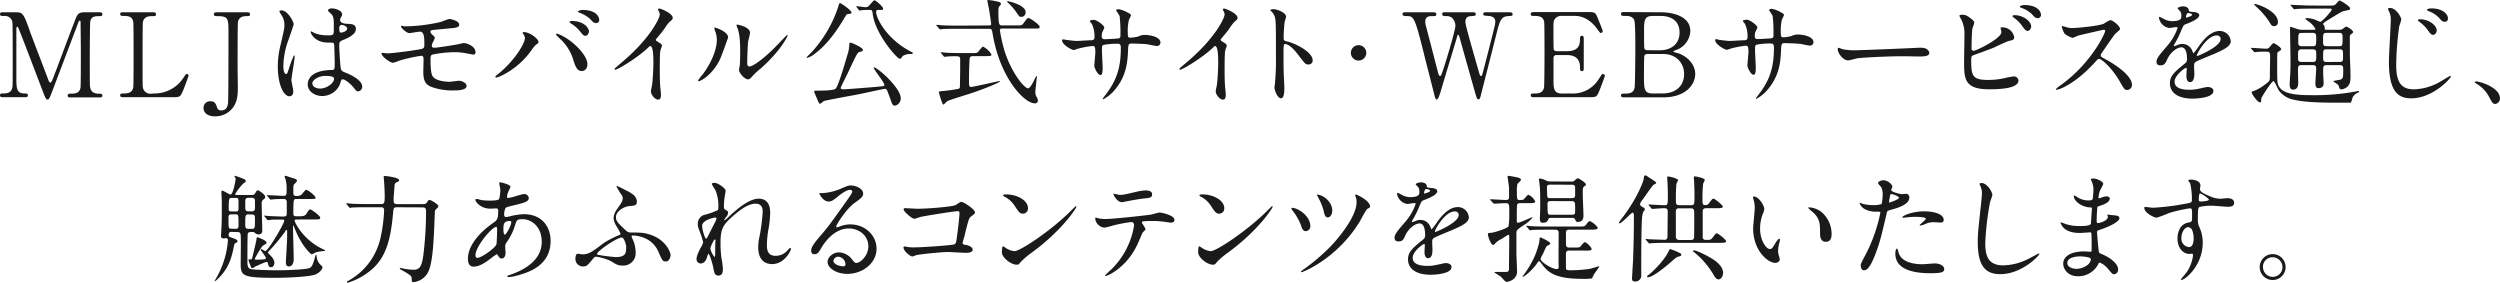 <svg xmlns="http://www.w3.org/2000/svg" viewBox="0 0 814.42 92.11"><defs><style>.cls-1{fill:#1a1a1a;}</style></defs><title>アセット 2</title><g id="レイヤー_2" data-name="レイヤー 2"><g id="レイヤー_1-2" data-name="レイヤー 1"><path class="cls-1" d="M1,31.66c-.46,0-1,0-1-.61s.57-.61.76-.61c1.25,0,2.93,0,3.27-2,.11-.61.11-.65.11-10.76,0-1.79,0-9.92-.11-10.57A2.49,2.49,0,0,0,1.25,5.21C.53,5.21,0,5.21,0,4.6S.57,4,1,4H4.94c2.4,0,2.66,0,4.94,6.58C10.76,13,14.94,23.83,15.74,26c.11.27.34.91.65.91s.61-.68.8-1.18c2-5.13,5-13.34,7-18.47C25.28,4.41,25.43,4,27.86,4h4.49c.38,0,1,0,1,.65s-.65.61-.76.61c-1.52,0-2.89,0-3.19,1.79-.11.76-.15,8.82-.15,10.64,0,10.19,0,10.26.15,10.83.27,1.56,1.44,2,2.81,2,.61,0,1.14,0,1.14.61s-.57.61-1,.61h-9.2c-.53,0-1.1,0-1.1-.61s.61-.61.84-.61c1.33,0,3,0,3.34-2,.11-.65.11-10,.11-11.55s-.08-8.25-.08-9.62c0-.19,0-.61-.27-.61s-.3.11-.72,1.25c-.87,2.24-8.29,21.93-8.78,23.11-.38.87-.57,1.33-1,1.33s-.65-.38-1.29-2C12.89,27,6.23,9.46,5.93,9c0,0-.15-.3-.3-.3s-.3.19-.3.65V25.09c0,3.61,0,5.36,2.7,5.36.49,0,1.06,0,1.06.61s-.57.61-1,.61Z"/><path class="cls-1" d="M50.21,30.45a11.23,11.23,0,0,0,9.58-5.17c.72-1.06.8-1.18,1.06-1.18a.53.53,0,0,1,.57.57c0,.23-1.44,4-1.67,4.56-1,2.39-1.1,2.43-3.57,2.43H40.25c-.57,0-1.1,0-1.1-.61s.42-.61,1.37-.61,2.55-.11,2.89-2c.11-.65.11-9.39.11-10.49,0-1.52,0-10.15-.11-10.83-.34-1.94-2-1.94-3.42-1.94-.27,0-.84,0-.84-.61S39.68,4,40.25,4h9.43c.61,0,1.14,0,1.14.65s-.42.61-1.37.61c-.8,0-2.55.08-2.89,1.94-.11.68-.11,8.78-.11,10.57,0,10.11,0,10.15.11,10.76a2.43,2.43,0,0,0,2.62,2Z"/><path class="cls-1" d="M80.46,4c.38,0,1,0,1,.65s-.53.61-1.14.61-2.51,0-2.81,2c-.11.65-.11,12.24-.11,14.41,0,1,.08,5.59.08,6.65,0,2.28,0,5.28-2.32,7.56A7.19,7.19,0,0,1,70,37.9c-2.05,0-3.69-.91-3.69-2.74A2.07,2.07,0,0,1,68.57,33c1.41,0,1.63.61,2.17,2.05a1.25,1.25,0,0,0,1.37.91c1.75,0,2-1.37,2.17-2.28.15-1.14.15-19.65.15-22.54,0-5.36,0-5.89-4-5.89-.15,0-.76,0-.76-.61s.57-.65,1-.65Z"/><path class="cls-1" d="M95.55,29.8c0,.84-.38,1.56-1.25,1.56-1.9,0-3.8-3.8-3.8-9.69a29,29,0,0,1,1-7.45c1.06-4.68,1.14-4.87,1.14-6A5.38,5.38,0,0,0,91.75,5,7.64,7.64,0,0,1,91,3.69c0-.23.46-.3.68-.3,2.13,0,4,3.8,4,4.49,0,.3-1.67,5-2,5.93a25.4,25.4,0,0,0-1.37,7.64c0,.23,0,2.66.91,2.66.34,0,.38-.15,1.06-2.24.15-.49,1.29-3.8,1.56-3.8s.15.27.15.34c0,1.22-1.06,6.69-1.06,7.79C95,26.76,95.55,29.27,95.55,29.8Zm15.09-2.13A6.27,6.27,0,0,1,105,31.28c-2.55,0-4.75-1.56-4.75-3.8,0-.53,0-4.56,7.79-4.68,1,0,1-.27,1-2.62,0-.23-.11-4.26-.15-5.32a1.26,1.26,0,0,0-.3-.91,12.58,12.58,0,0,0-1.75-.08c-4.29,0-5.63-3-5.63-3.38,0-.11,0-.27.19-.27a6.59,6.59,0,0,1,1,.53,11.38,11.38,0,0,0,4.26.76c2.09,0,2.09,0,2.09-2.51s0-3.46-.72-4.33c-.15-.19-1.18-1-1.18-1.29s.49-.65,1.29-.65,3.31.53,3.31,2c0,.27,0,.34-.42,1a1.65,1.65,0,0,0-.23.8c0,1.14,2,1.22,2.2,1.22,1.67.08,2.93.11,2.93,1.71,0,1.79-2.55,2.89-4,3.5s-1.41.65-1.41,2.28c0,.84.27,5.13.38,6.16.15,1.41.27,1.67,1.22,2.09C114,24.21,118,26,118,28.24a1.49,1.49,0,0,1-1.37,1.52c-.46,0-.57-.15-1.48-1.29-1.1-1.33-3.08-2.93-3.76-2.58C111.1,26,110.76,27.41,110.64,27.67Zm-8.89-.49c0,1,1.18,1.67,2.51,1.67,2.24,0,4.56-1.82,4.56-3.12,0-.65-.53-1-3-1C103.69,24.78,101.75,26.07,101.75,27.18Zm8.78-18c0,1.44.3,1.44.57,1.44.53,0,2-.46,2-1.33,0-.68-1.25-1.18-1.79-1.18a.81.81,0,0,0-.46.15A1.15,1.15,0,0,0,110.53,9.2Z"/><path class="cls-1" d="M131.7,8.59a54.3,54.3,0,0,0,11.75-1.41c.49-.11,2.51-1,3-1,.3,0,3.15.57,3.15,1.86,0,.84-1,1-2.43,1.14-4.1.38-6.27.57-6.58.68a.59.59,0,0,0-.38.46c0,.42.61,1,.72,1.06.53.49.72.65.72,1A12.5,12.5,0,0,1,140.9,14a3.73,3.73,0,0,0-.23.87c0,.49.3.68.8.68,1,0,6.23-.84,7.37-1.06.38-.08,2-.46,2.32-.46.68,0,3.76.87,3.76,3.08a.72.72,0,0,1-.76.68c-.19,0-2.43-.46-2.89-.53A17.84,17.84,0,0,0,148,17a37.56,37.56,0,0,0-7.22.8c-.49.23-.53.76-.53,1.52,0,4.87.57,5.44,1,5.89,1.29,1.33,4.71,1.44,5.13,1.44s2.74-.34,3.19-.34c.8,0,2.43.68,2.43,1.67,0,1.48-3.12,1.48-4.29,1.48a19.93,19.93,0,0,1-7.26-1.18c-2.13-.87-2.55-2.43-2.55-5,0-.15.08-3.46.08-4.1s-.19-1-.8-1a50.25,50.25,0,0,0-7.18,1.6,13.09,13.09,0,0,1-1.94.68c-1,0-3.76-2.09-3.76-3a.22.22,0,0,1,.23-.23c.19,0,1.44.15,1.71.15,1.71,0,9.08-1,11-1.41.72-.15,1-.42,1-1.33,0-2.2,0-4.33-1.44-4.33-.42,0-3.31.49-3.42.49-.84,0-2.74-1.6-2.74-2.28a.17.17,0,0,1,.11-.15A8,8,0,0,1,131.7,8.59Z"/><path class="cls-1" d="M170.54,11.21c-.23-.34-.27-.42-.27-.53s.15-.23.34-.23c2,0,4.83,2.24,4.83,3.23,0,.34-.19.46-.68.8s-.8.72-1.56,1.79c-4.6,6.58-11,9-11.52,9a.29.29,0,0,1-.3-.27c0-.15.11-.27,1.06-1C168.3,19.08,171,13.84,171,12.47A2,2,0,0,0,170.54,11.21Zm10.91-.27a14.86,14.86,0,0,1,3.8,2c2.7,1.86,6.12,5.44,6.12,8,0,.57-.27,2.2-1.9,2.2-1.37,0-2-1.37-2.62-3.34a15.22,15.22,0,0,0-4-6.77,24.06,24.06,0,0,1-1.71-1.71C181.19,11.1,181.26,10.95,181.45,10.95Zm10.41-.76c0,.65-.46,1.48-1.1,1.48s-.84-.23-2-1.67a10.66,10.66,0,0,0-2.66-2.28c-.38-.27-.57-.38-.57-.53s.3-.34.65-.34C190.65,6.84,191.87,9.46,191.87,10.19Zm3.35-3.76a1,1,0,0,1-1,1.1c-.8,0-1.22-.49-2-1.37a10.7,10.7,0,0,0-3.42-2c-.38-.11-.49-.27-.49-.38,0-.3,1-.53,1.41-.53C194.45,3.23,195.21,5.7,195.21,6.42Z"/><path class="cls-1" d="M214,13.42c1.48.91,1.63,1.06,1.63,1.41s-.42,1.29-.46,1.52c-.15.68-.23,1.48-.23,6.73,0,1,0,3.08.11,4.56,0,.46.27,2.66.27,3.15s0,1.67-.91,1.67c-1.06,0-2.36-1.63-2.36-2.66,0-.38.38-2.05.42-2.43.23-2.05.38-5,.38-7,0-1.37,0-5.36-1-5.36-.19,0-.34.15-.65.46-3.73,3.57-10.11,7.26-10.79,7.26-.11,0-.19-.08-.19-.23a.34.34,0,0,1,.11-.27c1-.87,2.05-1.75,2.66-2.28,9-7.68,11.94-14.14,11.94-15.2a2.15,2.15,0,0,0-.3-1.06,4.24,4.24,0,0,1-.27-.61.38.38,0,0,1,.38-.3c.57,0,4.41,1.6,4.41,3a1,1,0,0,1-.34.76c-1,.84-1.18,1.06-2.58,3.12-.65.91-1.86,2.28-2.58,3.19A.61.61,0,0,0,214,13.42Z"/><path class="cls-1" d="M234.59,19.23c-2.28,4.94-6.27,7.22-7,7.22a.18.18,0,0,1-.19-.19,10.78,10.78,0,0,1,1.52-2c4.18-5.74,4.6-9.88,4.6-11.14a8.33,8.33,0,0,0-.65-3.27,2.81,2.81,0,0,1-.15-.68c0-.11,0-.19.19-.19s4.29,1.29,4.29,3.23C237.17,12.32,235.24,17.79,234.59,19.23Zm6.16,3.54c0-.19.19-1.18.23-1.37.11-.72.15-3.72.15-4.68,0-4.64-.46-6.2-.72-7.15a9.84,9.84,0,0,1-.49-1.37c0-.15.15-.19.23-.19s4.18.68,4.18,2.66c0,.46-.53,2.43-.61,2.85-.15,1-.3,5.62-.3,6.88,0,.49,0,1.25.72,1.25,1.14,0,4.64-2.51,8.29-6.2.65-.65,3.88-4.07,4-4.07a.16.16,0,0,1,.15.15c0,.3-2.2,5-8.86,10.87a21.09,21.09,0,0,0-2.62,2.43c-.65.72-1,1-1.25,1C242.76,26.07,240.75,23.83,240.75,22.77Z"/><path class="cls-1" d="M277.39,4.07c0,.34-.08.38-1.29.53-.27,0-.38.19-1.29,1.71-1.86,3.08-5.06,8-9.31,11.14A7.17,7.17,0,0,1,263,18.85s-.23,0-.23-.15,1.6-1.63,1.86-1.94a41.06,41.06,0,0,0,8.48-14.67c.23-1.06.42-1.06.57-1.06s.27.11.38.15S277.39,3.34,277.39,4.07Zm12.73,28.36c-.11-.3-.91-2.47-1.1-2.89s-.38-.61-.72-.61-7.91,1.67-9.39,1.94c-1.67.3-9.92,1.82-10.53,2.05-.19.11-1,.87-1.18.87-.34,0-.49-.34-.84-1.14-.42-1-1.14-2.7-1.14-2.85s.19-.27.46-.27c2,0,5.89,0,6.54-.65,1.1-1.1,3.92-11.44,4-11.52a12.07,12.07,0,0,0,.46-2.81c0-.38.08-.65.42-.65s4,1.6,4,2.32c0,.46-.34.53-1,.68s-.76.15-3.46,5.93c-.42,1-2.77,5.51-2.77,5.78,0,.42.46.49.72.49,1.29,0,10.38-.76,10.91-.8,2.36-.23,2.62-.23,2.62-.61,0-.8-3.54-5.17-3.54-5.63a.17.17,0,0,1,.11-.11c1.22,0,8.74,6.73,8.74,10a2.42,2.42,0,0,1-1.67,2.43C290.84,34.51,290.62,34,290.12,32.42ZM279.06,2.32a.57.57,0,0,1-.11-.27A.08.08,0,0,1,279,2c.3,0,2.47.34,2.93.34.76,0,.91-.19,1.48-.84C284.5.27,284.65.11,284.88.11c.46,0,2.81,2.09,2.81,2.66s-.34.46-1.41.46c-.3,0-.87,0-.87.61,0,2,3.23,8.63,11,12.81.87.46,1,.53,1,.68s-.38.27-.65.27a4.43,4.43,0,0,0-2.55.57c-.19.11-.76,1-1,1-1.1,0-8.1-8.29-8.89-14.52-.15-1.18-.19-1.41-.91-1.41a20.17,20.17,0,0,0-2.62.08c-.11,0-.72.11-.87.11s-.15-.19-.19-.23Z"/><path class="cls-1" d="M322.09,8.29c.65,0,.8-.11.8-.46s-.61-4.33-.72-4.94c-.08-.42-.53-2.36-.53-2.77,0-.11.15-.11.27-.11a16.56,16.56,0,0,1,2.66.42c1,.19,1.48.34,1.48.84,0,.23,0,.27-.38.65s-.42.61-.42,2.36c0,4,.34,4,1.29,4h4.41c1.75,0,1.94,0,2.43-.65,1.18-1.6,1.29-1.75,1.67-1.75.57,0,3.65,2.2,3.65,2.85s-.68.57-2,.57H326.61c-.65,0-.87.08-.87.61a50.5,50.5,0,0,0,1.52,6.73c2.36,7.34,6.5,12.13,7.64,12.13.53,0,1.18-1.1,1.67-2,.19-.34.91-2,1.1-2s.11.19.11.27-.49,4.22-.49,5a2.83,2.83,0,0,0,.42,1.56,2.09,2.09,0,0,1,.38,1.06.86.86,0,0,1-1,1c-3.34,0-11.29-8.1-13.72-22.65-.23-1.41-.3-1.63-1.25-1.63H311.86c-.87,0-3.46,0-4.79.08a6.38,6.38,0,0,1-.84.11c-.11,0-.19-.11-.3-.27l-.76-.87c-.15-.15-.15-.19-.15-.23s0-.11.15-.11c.27,0,1.44.11,1.67.15,1.75.08,3.42.11,5.21.11Zm-5.13,10c-.27,0-.91,0-1.06.65-.08.38-.23,4.37-.23,6.69s0,2.7.65,2.7,9.16-1.94,9.24-1.94.19,0,.19.11c0,.38-5.44,2.62-10.19,4.14-5.55,1.75-6.5,2.05-7,2.36-.23.11-1,1.06-1.25,1.06-.42,0-1.48-4-1.48-4.1s.11-.19,1.29-.3a48.13,48.13,0,0,0,5.25-.76.77.77,0,0,0,.34-.53c0-.3.08-5,.08-5.44,0-.3,0-3.54,0-3.69,0-.91-.72-.91-1.1-.91a29.71,29.71,0,0,0-3.46.11c-.08,0-.46.08-.53.08s-.23-.11-.34-.27l-.72-.87c-.15-.15-.19-.19-.19-.27s.08-.08.15-.08c.27,0,1.44.11,1.67.15,1.75.08,3.46.11,5.21.11h3a6.14,6.14,0,0,0,1.82-.11c.42-.19,1.56-2,1.94-2A6.61,6.61,0,0,1,323,17.79c0,.49-.76.49-2.05.49ZM328.32.42c.53,0,5.78,1.29,5.78,3.5a1.4,1.4,0,0,1-1.56,1.56c-.42,0-.49-.11-1.29-1.25A18.94,18.94,0,0,0,328.32.84c-.11-.08-.27-.23-.23-.3S328.24.42,328.32.42Z"/><path class="cls-1" d="M347.4,13c.57.08,2.77.34,3.27.34.76,0,4.07-.23,4.75-.23s1.14-.15,1.14-1.06a9.85,9.85,0,0,0-.84-4.22c-.11-.15-.72-.8-.72-1s1.14-.38,1.33-.38c.87,0,3.42,1.79,3.42,2.55,0,.27-.65,1.37-.68,1.6a3.46,3.46,0,0,0-.15,1.37c0,.57.38.8.91.8,1,0,3.38-.15,4.33-.23s.84-.72.84-1.1a45.68,45.68,0,0,0-.27-6.2c-.11-.34-1.18-1.86-1.18-1.94S364,3,364.43,3a8.72,8.72,0,0,1,3,1.14c.38.19,1,.46,1,.91a7.56,7.56,0,0,1-.65,1.37,15.6,15.6,0,0,0-.38,4.26c0,1.22,0,1.6.91,1.6a11.83,11.83,0,0,0,2.58-.42,4.52,4.52,0,0,1,1.9-.49c1.9,0,5.25.65,5.25,2.51a1.12,1.12,0,0,1-1.22,1.1c-.46,0-2.51-.46-2.93-.53-1.29-.19-5.09-.27-5.17-.27-1.14,0-1.14.27-1.25,2.47-.15,3.61-.57,8-4,12.24a12.27,12.27,0,0,1-4,3.42.22.22,0,0,1-.23-.23s1.9-2.47,2.2-3c3-4.45,3.69-8.7,3.69-13.61,0-1.22-.61-1.22-1.14-1.22a24.33,24.33,0,0,0-4.52.38c-.49.27-.49.42-.49,2.05,0,.84.23,4.52.23,5.25,0,1.82-.19,2.51-.72,2.51-.91,0-2-2.39-2-3,0-.38.34-4,.34-4.41,0-1.82-.23-2.05-.87-2.05a30.9,30.9,0,0,0-4.87.91,8.93,8.93,0,0,1-1.33.42c-.46,0-3.76-1.67-3.76-3.15a.31.31,0,0,1,.27-.34A10.06,10.06,0,0,1,347.4,13Z"/><path class="cls-1" d="M398,13.42c1.48.91,1.63,1.06,1.63,1.41s-.42,1.29-.46,1.52c-.15.68-.23,1.48-.23,6.73,0,1,0,3.08.11,4.56,0,.46.27,2.66.27,3.15s0,1.67-.91,1.67c-1.06,0-2.36-1.63-2.36-2.66,0-.38.38-2.05.42-2.43.23-2.05.38-5,.38-7,0-1.37,0-5.36-1-5.36-.19,0-.34.15-.65.46-3.73,3.57-10.11,7.26-10.79,7.26-.11,0-.19-.08-.19-.23a.34.34,0,0,1,.11-.27c1-.87,2.05-1.75,2.66-2.28,9-7.68,11.94-14.14,11.94-15.2a2.15,2.15,0,0,0-.3-1.06,4.24,4.24,0,0,1-.27-.61.38.38,0,0,1,.38-.3c.57,0,4.41,1.6,4.41,3a1,1,0,0,1-.34.76c-1,.84-1.18,1.06-2.58,3.12-.65.91-1.86,2.28-2.58,3.19A.61.61,0,0,0,398,13.42Z"/><path class="cls-1" d="M414.87,3c1.37,0,4.1,1.22,4.1,2.43a11,11,0,0,1-.46,1.6,49.34,49.34,0,0,0-.34,5.28c0,.84.15,1,1.25,1.22,2.32.53,8.21,3.31,8.21,6.16A1.3,1.3,0,0,1,426.27,21c-1,0-1.06-.15-3.61-3.46-1.06-1.41-2.85-3.19-4-3.19-.38,0-.53,0-.53,2.81,0,4,0,6,.19,9.46,0,.42.08,1.37.08,1.94,0,1,0,3.46-1.1,3.46s-2.13-2.58-2.13-3.57c0-.15.15-1,.15-1.1a78.79,78.79,0,0,0,.34-8.82c0-10.87,0-12.09-.46-13.3a4.22,4.22,0,0,0-1.29-1.75l-.08-.15C413.84,3,414.83,3,414.87,3Z"/><path class="cls-1" d="M440.07,17.22a2.51,2.51,0,1,1,2.51,2.51A2.51,2.51,0,0,1,440.07,17.22Z"/><path class="cls-1" d="M479.9,4c.23,0,.87,0,.87.65,0,.49-.46.53-1.48.61-.61,0-1.9.11-1.9,1.82a4.82,4.82,0,0,0,.15,1.1c.3,1.56,3.19,11.67,4.07,14.67.49,1.71.53,1.9.84,1.9s.34-.23.38-.38c.3-.76,3.84-14.79,4.14-16.08A6.24,6.24,0,0,0,487.12,7c0-1.67-1.79-1.79-2.32-1.82-1.44-.11-1.6-.11-1.6-.65S483.7,4,484,4h7.75c.38,0,1,0,1,.61s-.15.53-1.56.65C488.91,5.4,488.53,7,487.5,11c-1.37,5.47-3.61,14.22-5,19.69-.27,1.14-.42,1.67-.87,1.67s-.53-.27-1.18-2.51c-.68-2.39-4-14.14-4.71-16.76-.46-1.56-.49-1.75-.72-1.75s-.3.46-.46,1c-1.37,4.71-3.69,12.16-5.06,16.88-.46,1.6-1,3.19-1.44,3.19-.3,0-.57-.53-.68-1.06-.42-1.67-2.51-9.92-3-11.78-3.54-14.33-3.73-14.33-6.2-14.33-.53,0-1.29,0-1.29-.68,0-.42.38-.57.8-.57h9.16c.27,0,1.06,0,1.06.65s-.42.61-1.6.61c-1,0-2,.3-2,1.75a5.29,5.29,0,0,0,.23,1.52c.57,2.13,3.27,12.58,3.88,14.94,0,.11.34,1.33.72,1.33.23,0,.46-.53.53-.72.61-1.56,4.45-13.95,4.45-15.7a3.61,3.61,0,0,0-1.22-2.66,3,3,0,0,0-1.9-.46c-.53,0-1.18,0-1.18-.68s.65-.57.8-.57Z"/><path class="cls-1" d="M511.75,30.45a9.88,9.88,0,0,0,9.08-4.71c1-1.48,1-1.63,1.33-1.63a.61.61,0,0,1,.65.61c0,.19-1.37,3.8-1.6,4.37-1,2.47-1,2.58-3.46,2.58h-17.9c-.65,0-1.18,0-1.18-.61s.38-.61,1.44-.61c.91,0,2.55-.11,2.89-2,.11-.65.15-9.39.15-10.49,0-1.52,0-10.15-.11-10.83-.38-1.94-2-1.94-3.54-1.94-.27,0-.84,0-.84-.61s.53-.65,1.18-.65h17.33c2.36,0,2.55.08,3.31,1.94.23.53,1.63,4,1.63,4.29a.59.59,0,0,1-.61.57c-.23,0-.3-.08-1.18-1.29-1.18-1.67-3.65-4.26-7.3-4.26h-4.22a2.64,2.64,0,0,0-2.28,1c-.46.68-.46,1-.46,4,0,.49,0,5.66.11,6a1.05,1.05,0,0,0,.91.49h3.35c4.29,0,4.29-2.58,4.29-4.26,0-.11,0-.76.61-.76s.61.65.61,1c0,1.41,0,8.21,0,9.73,0,.19,0,.8-.61.8s-.61-.49-.61-1.25c0-3.23-2.17-4-4.29-4h-3.35a.91.91,0,0,0-1,.87c0,.3,0,6.58,0,7.15,0,2.66,0,4.52,2.74,4.52Z"/><path class="cls-1" d="M541,4c4.26,0,9.65,1.41,9.65,6.12a6.84,6.84,0,0,1-4.6,6.16c-.23.08-.91.34-.91.53s1.6.53,1.9.65c3.27,1.29,5.21,4,5.21,6.61,0,3.61-3.23,7.64-10.34,7.64H529.2c-.57,0-1.14,0-1.14-.61s.57-.61,1.18-.61c1.25,0,2.93,0,3.27-2,.15-.76.23-11.48.23-13,0-1.67,0-7.87-.34-8.89-.49-1.41-2.28-1.41-2.66-1.41-1.25,0-1.67,0-1.67-.65s.38-.61,1.48-.61ZM536.57,17.6a1,1,0,0,0-.87.49c-.15.34-.15,5.74-.15,6.61,0,4.14,0,5.74,2.77,5.74h3.31c4.11,0,7-2.32,7-6.31,0-3.34-2.28-6.54-6.92-6.54Zm4.11-1.22c3.57,0,6.46-1.9,6.46-5.78,0-3.69-2.55-5.4-6.12-5.4h-2.7c-2.74,0-2.74,1.71-2.74,5,0,1.9,0,5.32.11,5.66a1.06,1.06,0,0,0,.87.49Z"/><path class="cls-1" d="M560.14,13c.57.08,2.77.34,3.27.34.76,0,4.07-.23,4.75-.23S569.3,13,569.3,12a9.85,9.85,0,0,0-.84-4.22c-.11-.15-.72-.8-.72-1s1.14-.38,1.33-.38c.87,0,3.42,1.79,3.42,2.55,0,.27-.65,1.37-.68,1.6a3.45,3.45,0,0,0-.15,1.37c0,.57.38.8.91.8,1,0,3.38-.15,4.33-.23s.84-.72.84-1.1a45.59,45.59,0,0,0-.27-6.2c-.11-.34-1.18-1.86-1.18-1.94s.42-.38.87-.38a8.73,8.73,0,0,1,3,1.14c.38.19,1,.46,1,.91a7.56,7.56,0,0,1-.65,1.37,15.6,15.6,0,0,0-.38,4.26c0,1.22,0,1.6.91,1.6a11.83,11.83,0,0,0,2.58-.42,4.52,4.52,0,0,1,1.9-.49c1.9,0,5.25.65,5.25,2.51a1.12,1.12,0,0,1-1.22,1.1c-.46,0-2.51-.46-2.93-.53-1.29-.19-5.09-.27-5.17-.27-1.14,0-1.14.27-1.25,2.47-.15,3.61-.57,8-4,12.24a12.26,12.26,0,0,1-4,3.42A.22.22,0,0,1,572,32s1.9-2.47,2.2-3c3-4.45,3.69-8.7,3.69-13.61,0-1.22-.61-1.22-1.14-1.22a24.33,24.33,0,0,0-4.52.38c-.49.27-.49.42-.49,2.05,0,.84.23,4.52.23,5.25,0,1.82-.19,2.51-.72,2.51-.91,0-2-2.39-2-3,0-.38.34-4,.34-4.41,0-1.82-.23-2.05-.87-2.05a30.91,30.91,0,0,0-4.87.91,8.89,8.89,0,0,1-1.33.42c-.46,0-3.76-1.67-3.76-3.15a.31.31,0,0,1,.27-.34A10.07,10.07,0,0,1,560.14,13Z"/><path class="cls-1" d="M625,15.55c.23,0,.65,0,.84,0,2.32,0,2.66,1.41,2.66,1.67,0,1.06-1.56,1.18-3.15,1.18-.87,0-4.68-.08-5.44-.08-5.25,0-13.95.49-14.86.68-.46.08-2.51.68-3,.68-1.63,0-3.38-2.36-3.38-3.65,0-.23.11-.46.3-.46s1.1.42,1.29.46a20.68,20.68,0,0,0,4.64.34C606.2,16.34,619.47,15.85,625,15.55Z"/><path class="cls-1" d="M642.5,6.39a1.57,1.57,0,0,1,.65,1c0,.34-.61,1.82-.65,2.17-.15,1.33-.23,4.71-.23,6.31a.64.64,0,0,0,.72.68c.76,0,9-4,9-6.08,0-.23-.27-1.29-.27-1.41s.27-.15.53-.15a3.91,3.91,0,0,1,3.92,3.19c0,.87-.57,1-1.67,1.22-.87.19-4.3,1.9-5,2.2-1.06.46-6.69,2.47-6.88,2.58-.46.3-.46.49-.46,1.94,0,5,.72,6,5.7,6a24.2,24.2,0,0,0,5.55-.68,22.26,22.26,0,0,1,2.62-.46,1.47,1.47,0,0,1,1.52,1.33c0,2.85-7.3,2.85-9.65,2.85-7.87,0-8.06-3.38-8.06-8.78,0-1.37.11-7.34.11-8.59a10.8,10.8,0,0,0-1-5.32,7.78,7.78,0,0,1-.65-1.25c0-.23.53-.34.87-.34C640.33,4.79,640.87,5.06,642.5,6.39Zm19.2,2.24c0,.46-.42,1.44-1.14,1.44-.57,0-.91-.34-1.94-1.79a10.91,10.91,0,0,0-2.51-2.47c-.15-.11-.53-.42-.53-.57s.34-.3.68-.3C659.19,4.94,661.7,7,661.7,8.63Zm3.19-3.84a1.06,1.06,0,0,1-1,1.14c-.8,0-1.25-.49-2-1.37a9.64,9.64,0,0,0-3.38-2c-.38-.11-.49-.3-.49-.42,0-.3,1-.49,1.41-.49C664.13,1.63,664.89,4.1,664.89,4.79Z"/><path class="cls-1" d="M685.34,9.69c-.27,0-8.25,1.86-8.44,1.94a16.39,16.39,0,0,1-1.71.72A7.94,7.94,0,0,1,672.6,11a7.77,7.77,0,0,1-.91-2.2c0-.19,0-.3.23-.3,0,0,.87.23,1,.27a6.76,6.76,0,0,0,2,.38c1.29,0,8.44-.61,10.41-1.41a14.58,14.58,0,0,1,2.09-1.18c.91,0,3.23,1.94,3.23,2.89,0,.34-1.41,1.37-1.63,1.63-.76.91-3.76,5.36-4.37,6.23a1.25,1.25,0,0,0-.3.76c0,.34.08.42,1.67,1.29s8.51,4.83,8.51,8.29A1.64,1.64,0,0,1,693,29.31c-.87,0-1-.27-2.36-2.62-2.62-4.6-6-7.49-6.8-7.49-.38,0-.49.11-1.33,1.06-1.33,1.41-5.21,5.66-10.15,8.13a9.35,9.35,0,0,1-2.36.87c-.08,0-.27,0-.27-.23a11.68,11.68,0,0,1,1.75-1.41c9.92-7.18,14.44-17,14.33-17.64A.43.43,0,0,0,685.34,9.69Z"/><path class="cls-1" d="M702.52,20.11c0-1.14,1.06-2.36,3.65-5.36a17.49,17.49,0,0,0,3.23-5.66c0-.23-.27-.27-.42-.27-.38,0-1.94.3-2.28.3a4,4,0,0,1-3.38-3.35c0-.11,0-.27.23-.27a8.56,8.56,0,0,1,1.44.72,6,6,0,0,0,2.51.68c3.12,0,3.12-1,3.12-1.79a3,3,0,0,0-.3-1.33c-.11-.19-.91-.87-.91-1.1s1-.61,1.67-.61c.91,0,1.86.34,1.94,1.18,0,.49.19.57,1.71.68.27,0,1.71.19,1.71,1,0,1.25-2.77,2.32-4.52,3-.57.23-.61.3-1.44,2.24a29.55,29.55,0,0,1-2.05,4.1c-.19.34-.27.46-.27.61a.14.14,0,0,0,.15.15,7.62,7.62,0,0,0,1.18-.42,3.55,3.55,0,0,1,1.48-.3,3.43,3.43,0,0,1,3.23,2.32c.27.65.3.72.38.72a17.86,17.86,0,0,0,1.56-2.05c1.25-1.75,3.72-5.21,7-5.21a3.59,3.59,0,0,1,3.57,3.38c0,1.79-3,3-5.36,4.07-1,.42-5.25,2.13-5.93,2.55s-.65.8-.65,1.6c0,.34.08,1.94.08,2.28,0,.61,0,2.77-1.41,2.77-1,0-1.18-1.25-1.18-1.94,0-.38.11-2.2.11-2.24s0-.46-.27-.46-3.69,2.36-3.69,4.52c0,2.62,3.8,2.62,4.9,2.62a11.78,11.78,0,0,0,2.43-.23c.53-.08,3-.68,3.46-.68.8,0,1.86.38,1.86,1.29,0,2.36-5.89,2.51-6.8,2.51-4.83,0-7.37-2-7.37-5,0-2.43,1.44-3.65,5-6.54a1.62,1.62,0,0,0,.57-1.33c0-1.71-.3-3.84-1.82-3.84s-3.69,1.75-4.67,4c-.42,1-.84,1.86-2.05,1.86C703.24,21.36,702.52,21.13,702.52,20.11Zm9.69-14.37c.08,0,1.9-.49,1.9-.91s-1-.57-1.29-.57c-.53,0-.68,1.06-.68,1.22S712.13,5.74,712.21,5.74Zm3.46,12.31c0,.08,0,.19.15.19s7.6-3,7.6-5.55a1.17,1.17,0,0,0-1.33-1.14C718.94,11.56,715.67,17.45,715.67,18.05Z"/><path class="cls-1" d="M733.45,15.93c-.19-.19-.19-.19-.19-.23s.08-.11.15-.11c.68,0,4,.27,4.75.27s.87-.15,1.41-.76c.84-1,1-1.06,1.14-1.06s2.43,1.33,2.43,2a.32.32,0,0,1-.08.23,8.63,8.63,0,0,1-1,.68c-.23.23-.23.65-.23,4.64,0,5.28,0,6,1,7.15C744.59,31,750.33,31,753,31A72.94,72.94,0,0,0,767,29.88a13.1,13.1,0,0,1,1.29-.23c.08,0,.23,0,.23.15s0,.19-.3.34a3.57,3.57,0,0,0-1.82,1.6,9.1,9.1,0,0,1-.57,1.71c-.08,0-4.33,0-4.94,0-8.21,0-11.52-.46-13.83-1a7.74,7.74,0,0,1-4.75-3.08c-.3-.46-1.33-2.93-1.67-2.93-.65,0-4,5.36-4,5.63,0,1.18-.08,1.29-.42,1.29-.72,0-2.7-2.7-2.7-3.27,0-.27.42-.38.8-.49a14.83,14.83,0,0,0,3.53-2.05c1.6-1.18,1.6-1.22,1.6-2.85,0-.87.08-5.4.08-6.39,0-1.29-.23-1.48-1.29-1.48a27.44,27.44,0,0,0-3.19.11c-.08,0-.46.08-.53.08s-.23-.08-.34-.27Zm7.41-7.41c-.65,0-1-.27-1.52-1.29a24.21,24.21,0,0,0-3.57-4.33c-.23-.23-1.48-1.41-1.48-1.44s.23-.15.34-.15c.76,0,7.45,2.28,7.45,5.89A1.22,1.22,0,0,1,740.87,8.51Zm17.83-6.69c1.33,0,1.63,0,2.09-.34.19-.15,1.1-1.33,1.41-1.33s3.42,1.9,3.42,2.62c0,.27-.23.42-.49.49s-1.71.34-2,.46c-.76.3-4.26,2.51-5.06,3-.19.11-1.29.84-1.29,1.1,0,.11.42.57.46.68s.11.42.11,1c0,.19.19.19.72.19h3.88a1.93,1.93,0,0,0,1.25-.3c.15-.08.88-.72,1.1-.72.49,0,2.28,1.25,2.28,1.71,0,.3-.3.49-.61.72-.46.3-.46.49-.46,1.14,0,5.28,0,5.85.11,8.51.11,2.32.11,3.88.11,4.37,0,1.63-.34,2.62-1.25,3.31a3.7,3.7,0,0,1-1.71.68.67.67,0,0,1-.65-.42,6.87,6.87,0,0,0-.38-1c-.19-.27-1.63-1.1-1.63-1.25s1.9-.38,2.24-.49c1-.34,1-.61,1-3.34,0-.8,0-1.41-1.14-1.41H758c-1.1,0-1.18.57-1.18,1.33V24c0,.42.15,2.55.15,3,0,.68-.08,1.71-1.79,1.71-.8,0-.91-1-.91-1.56s.27-4.14.27-4.94c0-1-.72-1-1.14-1h-3.57c-1.22,0-1.22.3-1.22,2.36,0,.49.08,3,.08,3.5,0,2.09-1.37,2.13-1.6,2.13-1.1,0-1.18-.84-1.18-1.9,0-.38.08-1.82.11-2.17.11-1.48.15-2.66.15-5.85,0-1.41-.15-8.36-.15-10,0-.3,0-.53.23-.53.08,0,1.94.65,2.09.68a4.5,4.5,0,0,0,1.79.27h3.69c.23,0,.46,0,.46-.3A7.22,7.22,0,0,0,752.08,7c-.84-.61-1-.68-1-.91s.38-.19.49-.19a9.4,9.4,0,0,1,2.66.53,12.39,12.39,0,0,0,1.63.68c.53,0,3.73-3.42,3.73-4,0-.3-.23-.3-.72-.3H753c-.91,0-3.46,0-4.79.11-.11,0-.68.08-.8.08s-.23-.08-.34-.23l-.72-.87c-.19-.19-.19-.19-.19-.27s.08-.08.15-.08c.23,0,1.41.11,1.67.11,1.06,0,3,.15,5.21.15ZM749.8,16.08a1.12,1.12,0,0,0-1.06.46c-.11.23-.11.42-.11,2.39,0,.65,0,1.25,1.18,1.25h3.57c1.18,0,1.18-.42,1.18-2.2,0-1.41,0-1.9-1.18-1.9Zm0-5.36c-1.1,0-1.1.3-1.1,3,0,.61,0,1.33,1.1,1.33h3.65c1.1,0,1.1-.27,1.1-2.93,0-.68,0-1.41-1.1-1.41Zm12.16,4.33c1.18,0,1.18-.23,1.18-2.55,0-1.29,0-1.79-1.18-1.79h-4c-1.18,0-1.18.34-1.18,2.43,0,1.48,0,1.9,1.18,1.9Zm.23,5.13c1.1,0,1.1-.57,1.1-1.48,0-2.36,0-2.62-1.1-2.62H757.9c-1.1,0-1.1.27-1.1,2.55,0,1,0,1.56,1.1,1.56Z"/><path class="cls-1" d="M782.26,6.39a19,19,0,0,1-.65,2.09,96.81,96.81,0,0,0-1,12.62c0,5.51,1.48,8,5.78,8a17.87,17.87,0,0,0,8.25-2.32c.57-.3,3.38-2.05,3.54-2.05a.24.24,0,0,1,.23.23c0,.49-5.78,7.07-12.92,7.07-4.11,0-7.26-2-7.26-11.94,0-2.2.61-11.78.61-13.72A5.65,5.65,0,0,0,778.38,4c0-.08-.46-1-.46-1a.48.48,0,0,1,.53-.42C780.55,2.51,782.26,5.59,782.26,6.39Zm11.56,3.53c0,.53-.46,1.44-1.18,1.44-.53,0-.87-.3-1.9-1.75a11.24,11.24,0,0,0-2.55-2.47c-.15-.11-.53-.42-.53-.57s.34-.3.68-.3C791.31,6.27,793.81,8.32,793.81,9.92ZM797.46,6a1,1,0,0,1-1,1.1c-.84,0-1.25-.53-2-1.41a9.52,9.52,0,0,0-3.34-2.09c-.38-.15-.49-.27-.49-.38,0-.34,1-.49,1.37-.49C795.79,2.74,797.46,4.6,797.46,6Z"/><path class="cls-1" d="M812.93,33.87c-.8,0-1-.27-2.2-2.55a10.75,10.75,0,0,0-4-4.07c-.11-.08-.53-.34-.53-.46s.11-.27.42-.27c1.33,0,7.79,2,7.79,5.51A1.83,1.83,0,0,1,812.93,33.87Z"/><path class="cls-1" d="M75.5,75.54c-.53,0-1,0-1,1.1,0,.46.15.49,1.33.91,1.52.57,1.52.72,1.52,1s-.11.42-.72.68c-.23.11-.27.27-.57,1.71-.72,3.31-1.63,6.69-5.28,10.07a4.57,4.57,0,0,1-.68.57.16.16,0,0,1-.15-.15s.42-.72.49-.84a28.51,28.51,0,0,0,3.31-8.7,24.43,24.43,0,0,0,.49-3.5c0-.3,0-.8-.53-.8-.11,0-.68.08-.8.08-.84,0-.91-.38-.91-.84,0-.27.11-1.9.11-2.09.15-2.09.15-4.75.15-6.92s0-3-.11-4.52c0-.11,0-.8,0-.87s0-.34.27-.34,2.36,1.29,2.7,1.29c.76,0,1.63-4.37,1.63-5.13a.69.69,0,0,0-.19-.53c-.15-.19-.19-.23-.19-.3s0-.15.19-.15a22,22,0,0,1,2.77,1c.3.15.72.27.72.68s-.11.34-.76.8a17.83,17.83,0,0,0-2.7,3.5c0,.27.34.27.53.27h4.79c.84,0,1-.15,1.52-1.06A.71.71,0,0,1,84,62c.38,0,2.39,1.41,2.39,2.09a.9.9,0,0,1-.49.84,1.4,1.4,0,0,0-.65,1.33c0,1.44.19,8.1.19,9a1.08,1.08,0,0,1-1.14,1.1A1.79,1.79,0,0,1,83.18,76c-.3-.3-.42-.42-.76-.42-1,0-1.6,0-1.71.61s-.11,8.21-.11,9.16c0,1.52.23,2.13,1.33,2.36.84.15,5.13.34,8.4.34,4,0,9.69-.3,10.57-.76.68-.34,1.1-1.22,1.6-3.08.27-1,.27-1.14.46-1.14s.19.15.19.46a4.18,4.18,0,0,0,1.48,2.93c.34.27.42.42.42.61,0,.65-1.06,1.94-2.51,2.43-1.75.57-7.68,1-12.73,1-10.6,0-11.4-.57-11.4-4.41,0-1.48.11-8.1,0-9.43-.08-1-.53-1.06-1.1-1.06Zm1.33-1c.87,0,.87-.38.87-1.71,0-2.66,0-3-.87-3H75.35c-.91,0-.91.46-.91,1.52,0,3.08,0,3.15.91,3.15Zm0-5.66a.91.91,0,0,0,.72-.19c.15-.19.15-.42.15-2.32,0-1.71,0-1.9-.87-1.9H75.5c-.84,0-1,0-1,3.65,0,.76.42.76.87.76ZM81,64.44c-1.1,0-1.1.49-1.1,1.63,0,2.05,0,2.28.23,2.51a1.18,1.18,0,0,0,.87.27h1c1.06,0,1.06-.49,1.06-1.6,0-2.09,0-2.32-.19-2.51a1.08,1.08,0,0,0-.87-.3Zm0,5.4c-1.1,0-1.1.3-1.1,3,0,1.29,0,1.71,1.1,1.71h1c1.06,0,1.06-.27,1.06-2.93,0-1.33,0-1.75-1.06-1.75Zm15.74,1.67c-.38,0-.76,0-.76.42s2.7,6.2,9.24,9.24c.57.27.65.3.65.46s-.11.15-.27.15a12.65,12.65,0,0,0-2.81.46,7.29,7.29,0,0,1-1.22.61c-.3,0-3.42-2.81-5.59-8.51-.3-.76-.3-.84-.42-.84s-.11.23-.11.34c0,1.48.23,8.86.23,10.53,0,1.48-.61,2.43-1.56,2.43-.61,0-1-.38-1-1.25,0-.57.42-7,.42-8.29v-2c0-.08,0-.34-.23-.34s-.15.11-.65.84a68.57,68.57,0,0,1-4.49,5.44c-.84.87-.91,1-.91,1.1s1,1.06,1.14,1.25a3.74,3.74,0,0,1,1,1.94c0,.68-.3,1.56-1.14,1.56a.82.82,0,0,1-.84-.72c-.23-.87-.27-1-.61-1S83.68,86.6,83,86.9a3.13,3.13,0,0,1-.76.46c-.34,0-.38-.11-.72-1a7.93,7.93,0,0,1-.57-1.71c0-.08,0-.15.11-.15a3.23,3.23,0,0,1,.61,0c.38,0,.42-.11.68-1.22s1-4.11,1.14-4.94.15-1.06.34-1.06c.72.23,3,1.06,3,1.75,0,.3-.11.38-1.29,1.06A29.6,29.6,0,0,0,83,84.32c0,.27.11.27,1.1.27.49,0,1.71-.08,2.05-.11.15,0,.46-.08.46-.46s-1.67-2.51-1.67-2.58a.29.29,0,0,1,.27-.3c.08,0,1,.65,1.18.65,1,0,6.2-9,6.2-9.84,0-.42-.23-.42-.84-.42-1.33,0-3,0-3.65.08a5.83,5.83,0,0,1-.8.11c-.15,0-.23-.08-.34-.27l-.72-.87a.45.45,0,0,1-.19-.23c0-.08.11-.11.15-.11.19,0,1.14.11,1.37.15.46,0,4,.15,4.33.15,1,0,1.41,0,1.52-.76,0-.08,0-3.42,0-3.73,0-.72-.11-1.22-1-1.22-1,0-2.13,0-3.12.08-.15,0-.91.11-1.1.11s-.19-.08-.34-.23l-.72-.87c-.15-.11-.19-.19-.19-.27s.11-.08.15-.08c.72,0,4.33.23,5.17.23,1.1,0,1.1-.34,1.1-2.13a12.69,12.69,0,0,0-.27-3c0-.19-.38-1-.38-1.14a.29.29,0,0,1,.3-.27c.11,0,2.32.76,2.85.91.34.11.87.27.87.72,0,.19-.08.27-.76,1-.42.38-.42.46-.42,2.81,0,.61,0,1.14,1,1.14a2.36,2.36,0,0,0,1.63-.42c.23-.19,1.25-1.6,1.6-1.6s3,1.86,3,2.58c0,.42-.19.42-2,.42H96.71c-1.14,0-1.14,0-1.14,4.64,0,.84.19,1,1.18,1,2.13,0,2.58,0,3.27-1.14.57-1,.84-1.1,1.1-1.1s3.19,2,3.19,2.7c0,.57-.23.57-2.39.57Z"/><path class="cls-1" d="M129.36,67.52c-1.18,0-1.18.27-1.33,2.09-.84,9.65-2.81,15.05-7.75,18.85a21.65,21.65,0,0,1-7,3.65c-.15,0-.27-.08-.27-.23s.08-.19.87-.65a21.18,21.18,0,0,0,10-13.42,49.44,49.44,0,0,0,1.25-9.24c0-.46,0-1.06-1.06-1.06h-4.48c-3.31,0-4.41.08-4.79.08a5.75,5.75,0,0,1-.8.11c-.15,0-.19-.11-.34-.27l-.72-.87c-.15-.15-.15-.19-.15-.23a.1.1,0,0,1,.11-.11c.27,0,1.44.11,1.67.15,1.86.08,3.42.11,5.21.11h4.33c1.1,0,1.22-.38,1.22-2.77,0-1.44-.19-4.33-.23-4.75,0-.19-.11-1.06-.11-1.25,0-.34.08-.38.38-.38s4.64.46,4.64,1.37c0,.34-.08.38-.87.72-.46.23-.57.57-.61,1.18s-.3,3.57-.3,4.18c0,1.22,0,1.71,1.18,1.71h8.32c.68,0,1-.08,1.37-.57.46-.68.57-.8.8-.8.46,0,2.89,1.41,2.89,2.05,0,.34-.15.46-.68.91a1.46,1.46,0,0,0-.46,1.14c-.34,8.74-.57,16.57-2.32,19.69a6.16,6.16,0,0,1-4.52,3c-.68,0-.68-.3-.68-.87,0-1.18-.27-1.33-2.89-2.85-.87-.49-1-.57-1-.72a.21.21,0,0,1,.23-.19c.11,0,1.18.27,1.41.3a23.46,23.46,0,0,0,2.77.3c2.09,0,2.74-1.14,3.23-4.52A117.31,117.31,0,0,0,138.79,69c0-.91,0-1.44-1.22-1.44Z"/><path class="cls-1" d="M160,84.09c-1.94,1.52-3.88,2.77-5.7,2.77s-1.86-1.94-1.86-2.62c0-4.11,3.65-8.48,8.29-11.67,1.18-.84,1.56-1.18,1.56-3.88,0-.61-.11-.8-.84-.8-.08,0-1.44.08-1.71.08-3.38,0-4.87-2.43-4.87-2.77s.15-.38.46-.38,1.37.34,1.6.38a22.21,22.21,0,0,0,2.58.15c.68,0,2.89,0,3.12-.57A14.7,14.7,0,0,0,163,62c0-.38-.38-2.32-.38-2.39s.19-.23.34-.23,3.35.68,3.35,1.52c0,0-.57,1.25-.61,1.33a5,5,0,0,0-.53,1.86c0,.3,0,.38.49.38.8,0,4.3-1.25,5-1.25a1.47,1.47,0,0,1,1.6,1.25c0,1.22-1.37,1.56-4.6,2.36-2.24.53-2.81.68-3,1a5,5,0,0,0-.42,1.86c0,.87.19,1,.65,1a4.75,4.75,0,0,0,1.1-.19,20.65,20.65,0,0,1,4.75-.72c5.55,0,8.63,3.84,8.63,8.7,0,8.25-7.56,10.38-11.1,11.33a12.37,12.37,0,0,1-2.62.46c-.23,0-.38-.08-.38-.27s.3-.27.76-.42c7.64-2.58,10.45-6.58,10.45-10.83,0-4.79-3.19-7.34-6.27-7.34-1.82,0-1.9.23-2.58,2.47A19,19,0,0,1,165,79a2,2,0,0,0-.42,1.37c0,.3.11,1.67.11,1.94,0,1-.38,1.9-1.22,1.9-.65,0-.91-.46-1.18-.87s-.3-.53-.42-.53A16.88,16.88,0,0,0,160,84.09Zm1.71-4.52c.15-.38.23-4.37.23-4.79,0-.23,0-.87-.27-.87-1.41,0-6.77,6.39-6.77,9.24,0,.53.19.91.8.84C157,83.82,161.21,80.93,161.75,79.56ZM166,72c-2,0-2,1.29-2,2.62,0,.34,0,1.82.46,1.82s2.09-3,2.09-4a.85.85,0,0,0-.11-.38C166.42,72,166.16,72,166,72Z"/><path class="cls-1" d="M203.59,61.85c1.82.87,3.88,1.9,3.88,3.84,0,1.25-.76,1.33-2.43,1.44s-4.37,1.63-4.37,3.57c0,1.22.3,1.71,3.38,4.52a2.13,2.13,0,0,0,1.52.53,36.58,36.58,0,0,1,3.69.11c7.26,1,9.2,6.23,9.2,7.26,0,.3-.3,2.05-1.48,2.05s-1.18-.3-2.43-3A8.38,8.38,0,0,0,210,77.55a11.09,11.09,0,0,0-3.69-.84c-.15,0-.57,0-.57.34a9.65,9.65,0,0,0,.61,1.44,10.47,10.47,0,0,1,.72,3.73,4,4,0,0,1-4.26,4.29c-1.52,0-2.09-.38-3.92-1.52a18.53,18.53,0,0,0-4.68-1.37c-.49,0-.84.42-1.1.76-1.67,2.05-2,2.43-3.23,2.43a2.45,2.45,0,0,1-2.43-2.47c0-.53.11-1.67.72-1.67.23,0,1.29.19,1.52.19,2.17,0,3.23-.84,6.88-3.61a29.07,29.07,0,0,1,4.94-2.58c.34-.15.65-.27.65-.53a19.53,19.53,0,0,0-1.29-2.39,6.28,6.28,0,0,1-1-2.66,5.6,5.6,0,0,1,1.18-3c1.29-1.86,1.82-2.58,1.82-3.57,0-.49-.11-.68-.91-1.79-.08-.08-1.14-1.94-1.14-2s.08-.11.15-.15A23.21,23.21,0,0,1,203.59,61.85Zm-1,15.51c-1.6,0-8.1,4.48-8.1,5.36,0,.11.08.19.19.27a56.45,56.45,0,0,0,5.89.76c3.42,0,3.42-1.48,3.42-3.35C204,79.56,203.21,77.36,202.57,77.36Z"/><path class="cls-1" d="M236.4,62.12c0,.3-.34,2-.38,2.32a26.52,26.52,0,0,0-.19,2.74c0,.8.11,1,.8,1.33.34.19.57.38.57.76a1.83,1.83,0,0,1-.34,1c-.8,1.1-.91,1.25-.91,1.37a.1.1,0,0,0,.11.11c.08,0,.19-.08,1-.8,2-1.9,6.58-6.23,10.11-6.23,2.58,0,3.73,1.82,3.73,4.52a33.61,33.61,0,0,1-.46,4.87,32.71,32.71,0,0,0-.61,5.7c0,1.48.23,3.53,2.81,3.53a5.07,5.07,0,0,0,4-1.9c.27-.3.61-.65.8-.65s.23.19.23.3c0,.53-2.09,4.94-6.12,4.94C247,86,247,81.5,247,80.48a16.18,16.18,0,0,1,.46-3.57,63.19,63.19,0,0,0,1-7.94c0-.68,0-2.62-2.36-2.62-2.7,0-5.93,2.7-8.44,5.06s-2.93,4-2.93,7.79a34.75,34.75,0,0,0,.3,4.9,23.24,23.24,0,0,1,.46,3.54c0,1.25-.3,2.13-1.48,2.13s-1.33-.87-1.71-2.89c-.08-.49-1.1-4.18-1.48-4.18-.15,0-.19.11-.46,1-.34,1.14-1,2.13-2.09,2.13a1.39,1.39,0,0,1-1.37-1.41c0-1.33,1.29-3.57,1.67-4.26a3.61,3.61,0,0,0,.49-1.25,20,20,0,0,0-.87-2.85c-.84-2.13-.87-2.39-.87-3a3.07,3.07,0,0,1,1.9-3,24.55,24.55,0,0,0,4.52-1.56c.23-.15.27-.42.27-1.1a12.77,12.77,0,0,0-1-5.55,14.8,14.8,0,0,1-1.14-1.9c0-.34.61-.38.87-.38C234,59.57,236.4,61.43,236.4,62.12ZM233,70.86c-.3,0-4.26.8-4.26,2.7,0,1.33.91,4.18,1.25,4.18.15,0,.34-.23.42-.38s2.13-4.18,2.32-4.56a5.23,5.23,0,0,0,.68-1.71A.41.41,0,0,0,233,70.86Zm0,8.82c0-.19.08-1.25.08-1.33s0-.34-.19-.34c-.38,0-1.48,2.51-1.48,2.93a6.22,6.22,0,0,0,1.33,2.74C233,83.67,233,83.4,233,79.68Z"/><path class="cls-1" d="M282.88,80.21c0-3.12-2.62-5.78-6.42-5.78-5,0-8.25,5.21-8.93,6.39s-1.14,2-2.17,2a1,1,0,0,1-1.1-1.06c0-1,.3-1.79,3-4.94,2.47-2.89,2.85-3.38,8.59-11.44,1.25-1.79,1.79-2.58,1.79-3,0-.27-.27-.53-.72-.53-1.41,0-3.65,1.9-4.29,2.43-1.52,1.25-2.05,1.37-2.7,1.37-1.79,0-3-2.43-3-2.62s.11-.11.91-.11a18.43,18.43,0,0,0,5.89-1.37c2.36-1,2.62-1.14,3.46-1.14,1.52,0,4,1,4,2.62,0,1.1-.87,1.71-2.7,3-2.74,1.94-6.08,7.15-6.08,7.79,0,.11.11.27.23.27l1-.34A9.2,9.2,0,0,1,277,73.1c4.87,0,8.55,3.61,8.55,7.91,0,4.83-4.68,8.21-9.5,8.21-3.76,0-6.46-2-6.46-3.92,0-1.37,1.6-3.08,3.76-3.08a5.61,5.61,0,0,1,4.33,2.43c.53.68.76,1,1.29,1C280.22,85.68,282.88,83.37,282.88,80.21Zm-9.77,3.42a1.55,1.55,0,0,0-1.6,1.33c0,1,1.63,1.79,3.27,1.79a.63.63,0,0,0,.65-.68A2.59,2.59,0,0,0,273.11,83.63Z"/><path class="cls-1" d="M299,68c3.42,0,11.52-.68,12.35-1.22,1.37-.91,1.52-1,1.86-1,.76,0,4.41,2.43,4.41,3.42,0,.34-.11.46-1.29,1.33-.68.49-.84,1.06-2.13,6.35-.08.34-.61,2-.61,2.24,0,.49.34.53.91.65,1,.15,2.36.65,2.36,1.6s-1.75,1-2.05,1c-1,0-5.17-.27-6-.27-2.36,0-9.58.8-10.19,1-.23,0-1.18.46-1.37.46-.68,0-2.93-1.71-2.93-3,0-.15.15-.27.34-.27a10.17,10.17,0,0,1,1.14.19,13.42,13.42,0,0,0,1.94.11c2.62,0,12.58-.68,13.15-1s.61-.68.87-2.58c.46-3.34.8-6.65.8-7.41s-.15-.8-.57-.8c-1.18,0-10.6,1.52-12.09,1.86-.34.08-1.67.61-2,.61-.84,0-3.53-2.32-3.53-3.08,0-.3.27-.38.46-.38S298.35,68,299,68Z"/><path class="cls-1" d="M336.36,82.11a26.55,26.55,0,0,0-3.73,3.12c-.72.87-.8,1-1.37,1-2.05,0-4.87-2.43-4.87-4,0-.27,0-2,.38-2a9.45,9.45,0,0,1,1.14.72,6.29,6.29,0,0,0,2.58.87c1.86,0,11.94-6.73,18.24-13,.61-.61,1.67-1.67,1.75-1.67a.24.24,0,0,1,.19.19C350.69,67.71,346.24,74.81,336.36,82.11Zm-3.12-12.5c-1,0-1.41-.61-2.66-2.51A8.56,8.56,0,0,0,327.12,64c-.15-.08-.34-.19-.34-.34s.3-.34.84-.34c4.07,0,7.26,2.17,7.26,4.41A1.68,1.68,0,0,1,333.24,69.61Z"/><path class="cls-1" d="M373.19,74.66c0,.27-.91,1-1,1.18s-1.56,3.65-1.9,4.29c-3.65,7.34-9.58,9.77-10.07,9.77-.15,0-.23-.08-.23-.19a25.83,25.83,0,0,1,2-1.9,25.63,25.63,0,0,0,7.45-14.33c0-.46-.08-1.14-.91-1.14a46.82,46.82,0,0,0-6,1.14,24.05,24.05,0,0,1-2.74.68,3.33,3.33,0,0,1-3-2.89c0-.23.08-.38.27-.38a3.34,3.34,0,0,1,.57.19,11.85,11.85,0,0,0,2.39.27c2.43,0,12.28-1.06,14.94-1.44.46-.08,2.43-.68,2.85-.68s4.79.84,4.79,2.39c0,.68-.61.91-1.1.91s-2.28-.3-2.66-.34c-.8-.08-1.86-.19-2.7-.19a32.78,32.78,0,0,0-3.84.11.46.46,0,0,0-.27.57A11.81,11.81,0,0,1,373.19,74.66Zm-8.44-11.17c1.18,0,1.6-.11,5.4-1a15.53,15.53,0,0,1,3-.46c.8,0,2.17.15,2.17,1.25s-.65,1.18-2.89,1.41c-1.94.23-4.49.72-5.06.84-.19,0-1.67.34-1.79.34-1.86,0-3-2.66-2.85-2.74S364.52,63.49,364.75,63.49Z"/><path class="cls-1" d="M400.29,82.11a26.55,26.55,0,0,0-3.73,3.12c-.72.87-.8,1-1.37,1-2.05,0-4.87-2.43-4.87-4,0-.27,0-2,.38-2a9.4,9.4,0,0,1,1.14.72,6.29,6.29,0,0,0,2.58.87c1.86,0,11.94-6.73,18.24-13,.61-.61,1.67-1.67,1.75-1.67a.24.24,0,0,1,.19.19C414.62,67.71,410.17,74.81,400.29,82.11Zm-3.12-12.5c-1,0-1.41-.61-2.66-2.51A8.56,8.56,0,0,0,391.06,64c-.15-.08-.34-.19-.34-.34s.3-.34.84-.34c4.07,0,7.26,2.17,7.26,4.41A1.68,1.68,0,0,1,397.17,69.61Z"/><path class="cls-1" d="M426.86,73.67a1.55,1.55,0,0,1-1.48,1.63c-1,0-1.25-1-1.6-2A18.41,18.41,0,0,0,421,68.5c-.27-.3-.3-.42-.3-.49a.37.37,0,0,1,.46-.3C423.13,67.93,426.86,70.44,426.86,73.67Zm19.46-6.35c0,.23-.08.3-.87.72-.46.27-2.09,3.46-2.47,4.1-7.26,12-18.47,16.53-19,16.53a.18.18,0,0,1-.19-.19,8.08,8.08,0,0,1,1.14-.91A65.58,65.58,0,0,0,433,80.74c2.74-2.74,8.93-10.07,8.93-14.9a5,5,0,0,0-.34-1.86,1.46,1.46,0,0,1-.11-.38c0-.15.11-.23.27-.23S446.32,65.27,446.32,67.33ZM434,68.58c0,1.29-.68,2.24-1.44,2.24-.91,0-1.14-1.1-1.29-1.9a18.09,18.09,0,0,0-1.75-4.41,8.33,8.33,0,0,1-.49-1c0-.11.23-.11.3-.11C431.53,63.75,434,66,434,68.58Z"/><path class="cls-1" d="M454.3,77.44c0-1.14,1.06-2.36,3.65-5.36a17.49,17.49,0,0,0,3.23-5.66c0-.23-.27-.27-.42-.27-.38,0-1.94.3-2.28.3a4,4,0,0,1-3.38-3.35c0-.11,0-.27.23-.27a8.52,8.52,0,0,1,1.44.72,6,6,0,0,0,2.51.68c3.12,0,3.12-1,3.12-1.79a3,3,0,0,0-.3-1.33c-.11-.19-.91-.87-.91-1.1s1-.61,1.67-.61c.91,0,1.86.34,1.94,1.18,0,.49.19.57,1.71.68.27,0,1.71.19,1.71,1,0,1.25-2.77,2.32-4.52,3-.57.23-.61.3-1.44,2.24a29.44,29.44,0,0,1-2.05,4.1c-.19.34-.27.46-.27.61a.14.14,0,0,0,.15.15,7.59,7.59,0,0,0,1.18-.42,3.56,3.56,0,0,1,1.48-.3A3.43,3.43,0,0,1,466,74c.27.65.3.72.38.72a17.8,17.8,0,0,0,1.56-2.05c1.25-1.75,3.73-5.21,7-5.21a3.59,3.59,0,0,1,3.57,3.38c0,1.79-3,3-5.36,4.07-1,.42-5.25,2.13-5.93,2.55s-.65.8-.65,1.6c0,.34.08,1.94.08,2.28,0,.61,0,2.77-1.41,2.77-1,0-1.18-1.25-1.18-1.94,0-.38.11-2.2.11-2.24s0-.46-.27-.46-3.69,2.36-3.69,4.52c0,2.62,3.8,2.62,4.9,2.62a11.78,11.78,0,0,0,2.43-.23c.53-.08,3-.68,3.46-.68.8,0,1.86.38,1.86,1.29,0,2.36-5.89,2.51-6.8,2.51-4.83,0-7.37-2-7.37-5,0-2.43,1.44-3.65,5-6.54a1.62,1.62,0,0,0,.57-1.33c0-1.71-.3-3.84-1.82-3.84s-3.69,1.75-4.68,4c-.42,1-.84,1.86-2.05,1.86C455,78.69,454.3,78.46,454.3,77.44ZM464,63.07c.08,0,1.9-.49,1.9-.91s-1-.57-1.29-.57c-.53,0-.68,1.06-.68,1.22S463.92,63.07,464,63.07Zm3.46,12.31c0,.08,0,.19.15.19s7.6-3,7.6-5.55a1.17,1.17,0,0,0-1.33-1.14C470.72,68.88,467.45,74.77,467.45,75.38Z"/><path class="cls-1" d="M485.58,65.27c-.15-.19-.15-.19-.15-.27s0-.08.11-.08c.8,0,4.26.23,5,.23,1,0,1.06-.46,1.06-1.1,0-1.25,0-1.41,0-2.81,0-.61-.49-3.57-.49-3.69s.15-.27.34-.27,1.9.3,2.93.53c.42.11,1.1.3,1.1.76,0,.3-1,1.14-1.14,1.33a10.69,10.69,0,0,0-.19,2.58c0,2.43,0,2.7,1.06,2.7.91,0,1.1-.19,1.22-.3.27-.23,1.18-1.44,1.44-1.44a4.24,4.24,0,0,1,2.24,2.2c0,.53-.72.53-2,.53h-2.47c-.72,0-1.22,0-1.41.57-.11.3-.11,4.22-.11,4.94s0,.87.42.87c.68,0,4.41-1.79,4.6-1.79,0,0,.11,0,.11.08a10.31,10.31,0,0,1-2.74,2.43c-2.28,1.52-2.51,1.71-2.51,2.62V82.3c0,.91.19,4.87.19,5.66a3.21,3.21,0,0,1-1.67,3.31,4.74,4.74,0,0,1-1.75.57c-.38,0-1.56-1.44-1.82-1.67s-2.17-1.41-2.17-1.44.38-.15.46-.15h3.34c.8,0,1-.3,1-1.06,0-1.44.08-7.94.08-9.27,0-1.67,0-1.75-.27-1.75s-1.9,1.18-2.28,1.37a6.37,6.37,0,0,0-2.2,1.63c-.08.08-.27.3-.49.3-.72,0-1.71-2.74-1.71-3.5,0-.38.11-.38,1.22-.49s5.13-1.44,5.51-2.09a28.61,28.61,0,0,0,.23-4.6c0-2.55,0-2.93-1.18-2.93-.65,0-2.62.11-3.23.15l-.57,0c-.11,0-.19-.08-.3-.23Zm26.15,16.34c-1.18,0-1.6,0-1.6,1.33,0,.57,0,3.34,0,4,0,1.1.15,1.1,1.79,1.1a43,43,0,0,0,6-.46c.49-.11,2.85-.84,3-.84s.08,0,.08.11-1.48,2.13-1.75,2.51a10.65,10.65,0,0,1-.65,1.33,16.3,16.3,0,0,1-3.19.15c-9.2,0-11.33-2.32-13.42-5.21-.38-.49-.42-.53-.61-.53s-.42.27-.53.46c-.84,1.56-4.1,4.64-4.83,4.64,0,0-.08,0-.08,0a5.4,5.4,0,0,1,.57-.84,33.48,33.48,0,0,0,3.31-5.59,28.43,28.43,0,0,0,1.63-4.9c.11-1.37.11-1.52.42-1.52.11,0,3.15,1.37,3.15,1.94,0,.27-.08.3-.91.76-.38.19-.49.46-1.44,2.62a8.49,8.49,0,0,0-.8,1.67c0,1,3.69,3.31,5.28,3.31.65,0,.61-.46.61-1-.08-1.52,0-8.86,0-10.53,0-1.29-.46-1.29-1.41-1.29h-2.32c-.91,0-3.46,0-4.79.08-.11,0-.68.11-.8.11s-.23-.11-.34-.27l-.72-.87c-.11-.11-.19-.19-.19-.23s.08-.11.15-.11c.23,0,1.41.15,1.67.15,1.1.08,3,.11,5.21.11h10.07c1.75,0,1.94,0,2.43-.65.76-1,.84-1.1,1.14-1.1.57,0,2.62,1.67,2.62,2.24,0,.27-.27.34-.49.42a9.61,9.61,0,0,1-1.94.11h-6.58c-.68,0-1.14,0-1.33.72,0,.19,0,3.35,0,3.92,0,1.18.53,1.18,1.48,1.18h1.1c1.6,0,1.79,0,2.09-.3s1.14-1.44,1.48-1.44c.49,0,2.2,1.6,2.2,2.2s-.72.53-2.05.53Zm.11-22.46a1.25,1.25,0,0,0,1.14-.38,3.7,3.7,0,0,1,1-.72c.23,0,2.66,1.41,2.66,2.05,0,.27-.11.34-.38.49-.65.46-.65.68-.65,2.7,0,1,.23,5.82.23,6.88,0,.61,0,2.13-1.86,2.13-.53,0-.65-.3-.8-.72-.27-.61-.65-.61-1.25-.61h-6.27c-.68,0-1.1,0-1.25.42-.3.68-.49,1.18-1.86,1.18-.68,0-.91-.46-.91-1.29,0-.46.11-2.74.11-3.23,0-3.57,0-5.51-.11-7,0-.42-.3-2.51-.3-2.55,0-.23.08-.34.38-.34a5.89,5.89,0,0,1,1.86.61,3,3,0,0,0,1.6.34Zm-6.61,1c-.84,0-1.29,0-1.29,1,0,0,.08,2.51.11,2.74.08.65.38.65,1.25.65h6.5c.87,0,1.33,0,1.33-1.1V61.36c0-1.14-.34-1.18-1.33-1.18Zm.23,5.36c-.84,0-1.33,0-1.33.87,0,.57,0,2.43.11,2.93.08.65.42.65,1.29.65h6.35c1.25,0,1.25-.23,1.25-1.63,0-2.51,0-2.81-1.25-2.81Z"/><path class="cls-1" d="M527.58,72.76a.21.21,0,0,1-.19-.23,13,13,0,0,1,1-1.44c5.09-6.61,7-12.16,7.07-12.77.11-.84.15-1.18.49-1.18s.34.08,1.22.65c2.13,1.37,2.36,1.52,2.36,1.86,0,.15-.8.49-.91.61-.65.61-2.93,4-3.5,4.75-.76,1-.84,1.25-.84,1.52a1.05,1.05,0,0,0,.46.72c.8.42,1.1.61,1.1.91,0,.11,0,.19-.49.84a6,6,0,0,0-.42,1.94c-.27,3-.27,14.86-.27,18.55a1.92,1.92,0,0,1-2.13,2.2c-.57,0-.87-.23-.87-1,0-.11.3-5.36.34-5.93.19-5.55.27-8.82.27-14.48,0-.49-.11-.91-.34-1C531.54,69.07,528.38,72.76,527.58,72.76Zm8.67,5.44c-.19-.23-.19-.23-.19-.27s.11-.08.15-.08c.19,0,1.14.11,1.37.11s4.11.15,4.79.15c.84,0,.84-.91.84-1.18,0-1.18.08-6.8.08-8.1,0-1-.65-1-1.37-1-.53,0-3.31.23-3.69.23-.11,0-.19-.11-.34-.27l-.72-.87c-.15-.19-.15-.19-.15-.23s.08-.11.11-.11.76.08.91.08,3.08.19,4.41.19c.88,0,.88-.46.88-3.73,0-.87-.08-2.74-.11-3.69,0-.23-.11-1.29-.11-1.56s.08-.38.38-.38c1,.15,3.16.68,3.16,1.22,0,.19-.49,1-.53,1.22a53.86,53.86,0,0,0-.15,6c0,.91.84.91,1.1.91h3.76c1.18,0,1.18-.15,1.18-3.8,0-.87-.08-2.74-.11-3.69,0-.19-.11-1.29-.11-1.52s.08-.38.38-.38c1.44.23,3.19.68,3.19,1.18,0,.19-.49,1-.53,1.25a41.83,41.83,0,0,0-.19,5.93c0,.87.42,1,.8,1a1.41,1.41,0,0,0,1.33-.65c1-1.33,1.1-1.44,1.48-1.44s3,2.13,3,2.58-.76.53-2,.53h-3.5c-.8,0-1.06.49-1.06.91,0,1.22,0,7.07,0,8.4a.85.85,0,0,0,.91,1h.84a1.48,1.48,0,0,0,1.41-.65c1-1.33,1.1-1.48,1.48-1.48s3,2.13,3,2.58-.76.53-2,.53H542.9c-.91,0-3.46,0-4.79.11-.11,0-.68.08-.8.08s-.19-.11-.34-.27Zm11.25,4.37a.66.66,0,0,1,.23.42c0,.34-.27.42-1.14.68-.53.19-.68.3-2.05,1.52-1,.87-5.89,5.13-7.68,5.13a.27.27,0,0,1-.3-.27c0-.19.19-.3.72-.68a30.09,30.09,0,0,0,5.51-6.08c.23-.3,1.06-2.09,1.22-2.17A19.66,19.66,0,0,1,547.5,82.57ZM547,67.86a.91.91,0,0,0-1.06,1v8.32c0,.76.65,1,1.1,1h3.76c.3,0,1.1,0,1.1-1,0-1.33.08-7.15,0-8.32,0-1-.8-1-1.1-1Zm9.2,15.55c1.82.91,5.13,2.93,5.13,5.47,0,1.22-.76,2.13-1.41,2.13-.87,0-1.29-.76-2-2a27.55,27.55,0,0,0-5.59-6.5c-.53-.42-1-.72-.8-.84C552,81.24,554.34,82.45,556.24,83.4Z"/><path class="cls-1" d="M574.75,68.09a5.22,5.22,0,0,1-.46,1.52,13.42,13.42,0,0,0-.91,4.9c0,3.84,2,6.61,3.16,6.61.65,0,.8-.19,1.94-2.09.23-.38.87-1.29,1.18-1.29.11,0,.19.15.19.3a4.56,4.56,0,0,1-.11.76,10.67,10.67,0,0,0-.49,2.89,5.12,5.12,0,0,0,.23,1.52,9.63,9.63,0,0,1,.3,1.25c0,.76-.8,1.18-1.44,1.18-2.43,0-7.22-4-7.22-11.25,0-1.06.53-5.74.53-6.73a10.54,10.54,0,0,0-.27-2.2,5.15,5.15,0,0,1-.3-1.29c0-.11.15-.15.23-.15C573,64,574.75,67.06,574.75,68.09ZM593.3,69a9.46,9.46,0,0,1,3.38,7.26c0,.72-.08,2.51-1.9,2.51s-1.86-2.05-1.86-2.55c0-3.15,0-4.75-2-6.77-.3-.3-1.82-1.48-1.82-1.71s.15-.19.34-.19A7.4,7.4,0,0,1,593.3,69Z"/><path class="cls-1" d="M607.55,83.33a51.19,51.19,0,0,0,5-14c0-.38-.15-.38-1.37-.38a7.3,7.3,0,0,1-3.38-.68,3.66,3.66,0,0,1-2-2.05.16.16,0,0,1,.15-.15,8.21,8.21,0,0,1,.87.34,14,14,0,0,0,3.38.42,8.33,8.33,0,0,0,2.7-.34c.3-.27.42-2.85.42-3.12a5.24,5.24,0,0,0-.46-2.36c-.15-.19-1.06-1.14-1.06-1.41s.72-.87,1.71-.87a3.43,3.43,0,0,1,3,2c0,.19-.42,1-.42,1.14,0,.72,3,1.37,3.42,1.37.15,0,1-.08,1.18-.08A1.09,1.09,0,0,1,622,64.36c0,2.13-3.23,3.23-5.74,3.92-1.29.34-1.44.38-1.6,1.06-1.94,8.29-2,8.32-2.77,10.79-2.62,7.91-4,7.91-4.71,7.91-.91,0-1-1.25-1-1.67S606.38,85.53,607.55,83.33Zm8-17.37c.19,0,3.08-1,3.08-1.52s-2.05-1.22-2.47-1.22c-.23,0-.34.08-.42.46-.15.76-.15.87-.34,1.79C615.38,65.73,615.35,66,615.57,66Zm2.89,16.12c.8,3.31,4.9,4,7.79,4,.65,0,3.54-.27,4.14-.27,1.29,0,3,.65,3,1.9,0,1.1-1.41,1.29-4.64,1.29-6.16,0-11.29-1.56-11.29-6.35,0-.87.23-1.67.53-1.67C618.2,81,618.43,82,618.46,82.07Zm8.4-13.23c3.61,0,6.35,1.06,6.35,2.74,0,.91-.8.91-1.1.91s-1.82-.11-2.13-.11a6.38,6.38,0,0,0-2.81.61,6.68,6.68,0,0,1-1.6.49c-.08,0-.19,0-.19-.11,0-.27,2-1.71,2-2.13,0-.57-2.7-.61-3.27-.61a22.4,22.4,0,0,0-2.74.15c-.23,0-1.1.15-1.25.15s-.3,0-.34-.08C619.49,70.37,622.8,68.85,626.86,68.85Z"/><path class="cls-1" d="M649.06,63.52a17.47,17.47,0,0,1-.72,2.13,91.34,91.34,0,0,0-1.6,13.53c0,3.84.72,7.26,5.82,7.26a18.72,18.72,0,0,0,8-2c.57-.27,3.46-1.86,3.61-1.86a.18.18,0,0,1,.19.19c0,.42-5.63,6.54-12.77,6.54-4.94,0-7.3-2.85-7.3-10.49,0-2.36.08-3.12.87-10.57.15-1.25.49-4.37.49-5.44A4.8,4.8,0,0,0,645.3,61c0-.11-.42-1-.42-1,0-.27.3-.38.53-.38C647.39,59.57,649.06,62.65,649.06,63.52Z"/><path class="cls-1" d="M681.37,59c0-.11-.27-.49-.27-.57,0-.27.72-.27,1-.27,1,0,3.08,1,3.08,1.75a10.91,10.91,0,0,1-1,2,8.9,8.9,0,0,0-.57,2.47c0,.08,0,.23.15.23a4.44,4.44,0,0,0,1.06-.34,4.54,4.54,0,0,1,1.37-.3c.38,0,1.1.11,1.1.72,0,1.41-2.58,2.17-3.65,2.51-.3.08-.38.11-.42.68,0,.11-.19,2.13-.19,3.69,0,.87,0,1.1.49,1.1s3.15-.76,3.15-2c0-.11-.15-.57-.15-.68s.11-.11.19-.11,1,.19,1.18.19c1.56.11,2.55.19,2.55,1,0,1.33-4.22,3.08-6,3.65-1.18.42-1.29.46-1.29.84,0,.72.42,5.09.46,5.47.15,1.25.15,1.41,1,1.71,3,1.22,5.4,3.23,5.4,5a1.47,1.47,0,0,1-1.29,1.6c-.53,0-.68-.19-2.05-1.82A6.78,6.78,0,0,0,684,85.53c-.23,0-.3.19-.49.61A7.36,7.36,0,0,1,677,90c-3.57,0-4.87-2.55-4.87-4.1,0-2.28,2.32-4,6.84-4,.34,0,1.75.11,2,.11.42,0,.42-.11.42-1.41,0-.76,0-3.31-.08-4.33,0-.34,0-.57-.38-.57-.53,0-2.81.19-3.31.19-.87,0-3.54,0-5.25-1.56a4.28,4.28,0,0,1-1.1-1.75c0-.08,0-.15.11-.15a9.36,9.36,0,0,1,1.45.53,14.78,14.78,0,0,0,4.6.68c.91,0,3.46,0,3.72-.72,0-.11.34-5.09.34-5.13,0-.19-.19-.19-.8-.23-2.7-.19-5.09-2.13-5.09-3.61,0-.08,0-.27.15-.27s1,.53,1.06.61a6.71,6.71,0,0,0,3.69,1c.8,0,1.18-.19,1.25-.57a26.11,26.11,0,0,0,.23-3.34A7.22,7.22,0,0,0,681.37,59Zm-3.84,24.52c-.08,0-4.07,0-4.07,2.17,0,1.44,2,1.9,3,1.9a6.27,6.27,0,0,0,3.76-1.41c.68-.61,1-1.52.88-1.86C680.87,83.67,678.21,83.52,677.53,83.52Z"/><path class="cls-1" d="M701.51,67.67a76.81,76.81,0,0,0,10.34-1.29c2-.34,2.2-.38,2.2-1.37a22.67,22.67,0,0,0-.53-5.17c0-.19-.65-.87-.65-1.06s.57-.27.8-.27c1.67,0,3.16.68,3.16,1.9,0,.19-.15,1-.15,1.18,0,.87,1.1,1.44,3.34,2.39a8.36,8.36,0,0,0,3.34.76c.38,0,2-.19,2.28-.19.49,0,2.17.15,2.17,1.48,0,1-.72,1.33-2.05,1.33-.8,0-4.33-.34-5.05-.34a17.73,17.73,0,0,0-4.11.38c-.53.23-.61.76-.61,4.1a5,5,0,0,0,.49,2.47,12,12,0,0,1,1.1,5.13c0,7.37-5.74,12.09-6.92,12.09-.08,0-.19,0-.19-.15s1.56-1.9,1.82-2.28a12.37,12.37,0,0,0,2.13-5.59c0-.11,0-.53-.38-.53-.11,0-.68.08-.8.08-2.05,0-3.88-1.94-3.88-5,0-.49,0-4.68,3.69-5.25,1.06-.15,1.06-.38,1.06-2.32s0-2.28-.76-2.28a47.12,47.12,0,0,0-6.73,1.52,35.26,35.26,0,0,1-4.07,1.52c-.84,0-4-1.6-4-3.15,0-.15.08-.34.19-.38C699.16,67.44,701,67.67,701.51,67.67ZM712.8,74c-1,0-2.17,1.56-2.17,3.5a2.75,2.75,0,0,0,2.47,3c1.48,0,1.52-2.28,1.52-2.89a7.38,7.38,0,0,0-.49-2.66A1.61,1.61,0,0,0,712.8,74Zm3.5-9.08c0,.61.15.72.68.72.15,0,2.62-.08,2.62-.65a8.24,8.24,0,0,0-2.89-2C716.45,63,716.3,63.9,716.3,64.89Z"/><path class="cls-1" d="M744.58,87a4.22,4.22,0,1,1-8.44,0,4.22,4.22,0,0,1,8.44,0Zm-7.37,0a3.19,3.19,0,0,0,3.19,3.19A3.14,3.14,0,0,0,743.55,87a3.19,3.19,0,0,0-3.23-3.19A3.08,3.08,0,0,0,737.2,86.94Z"/></g></g></svg>